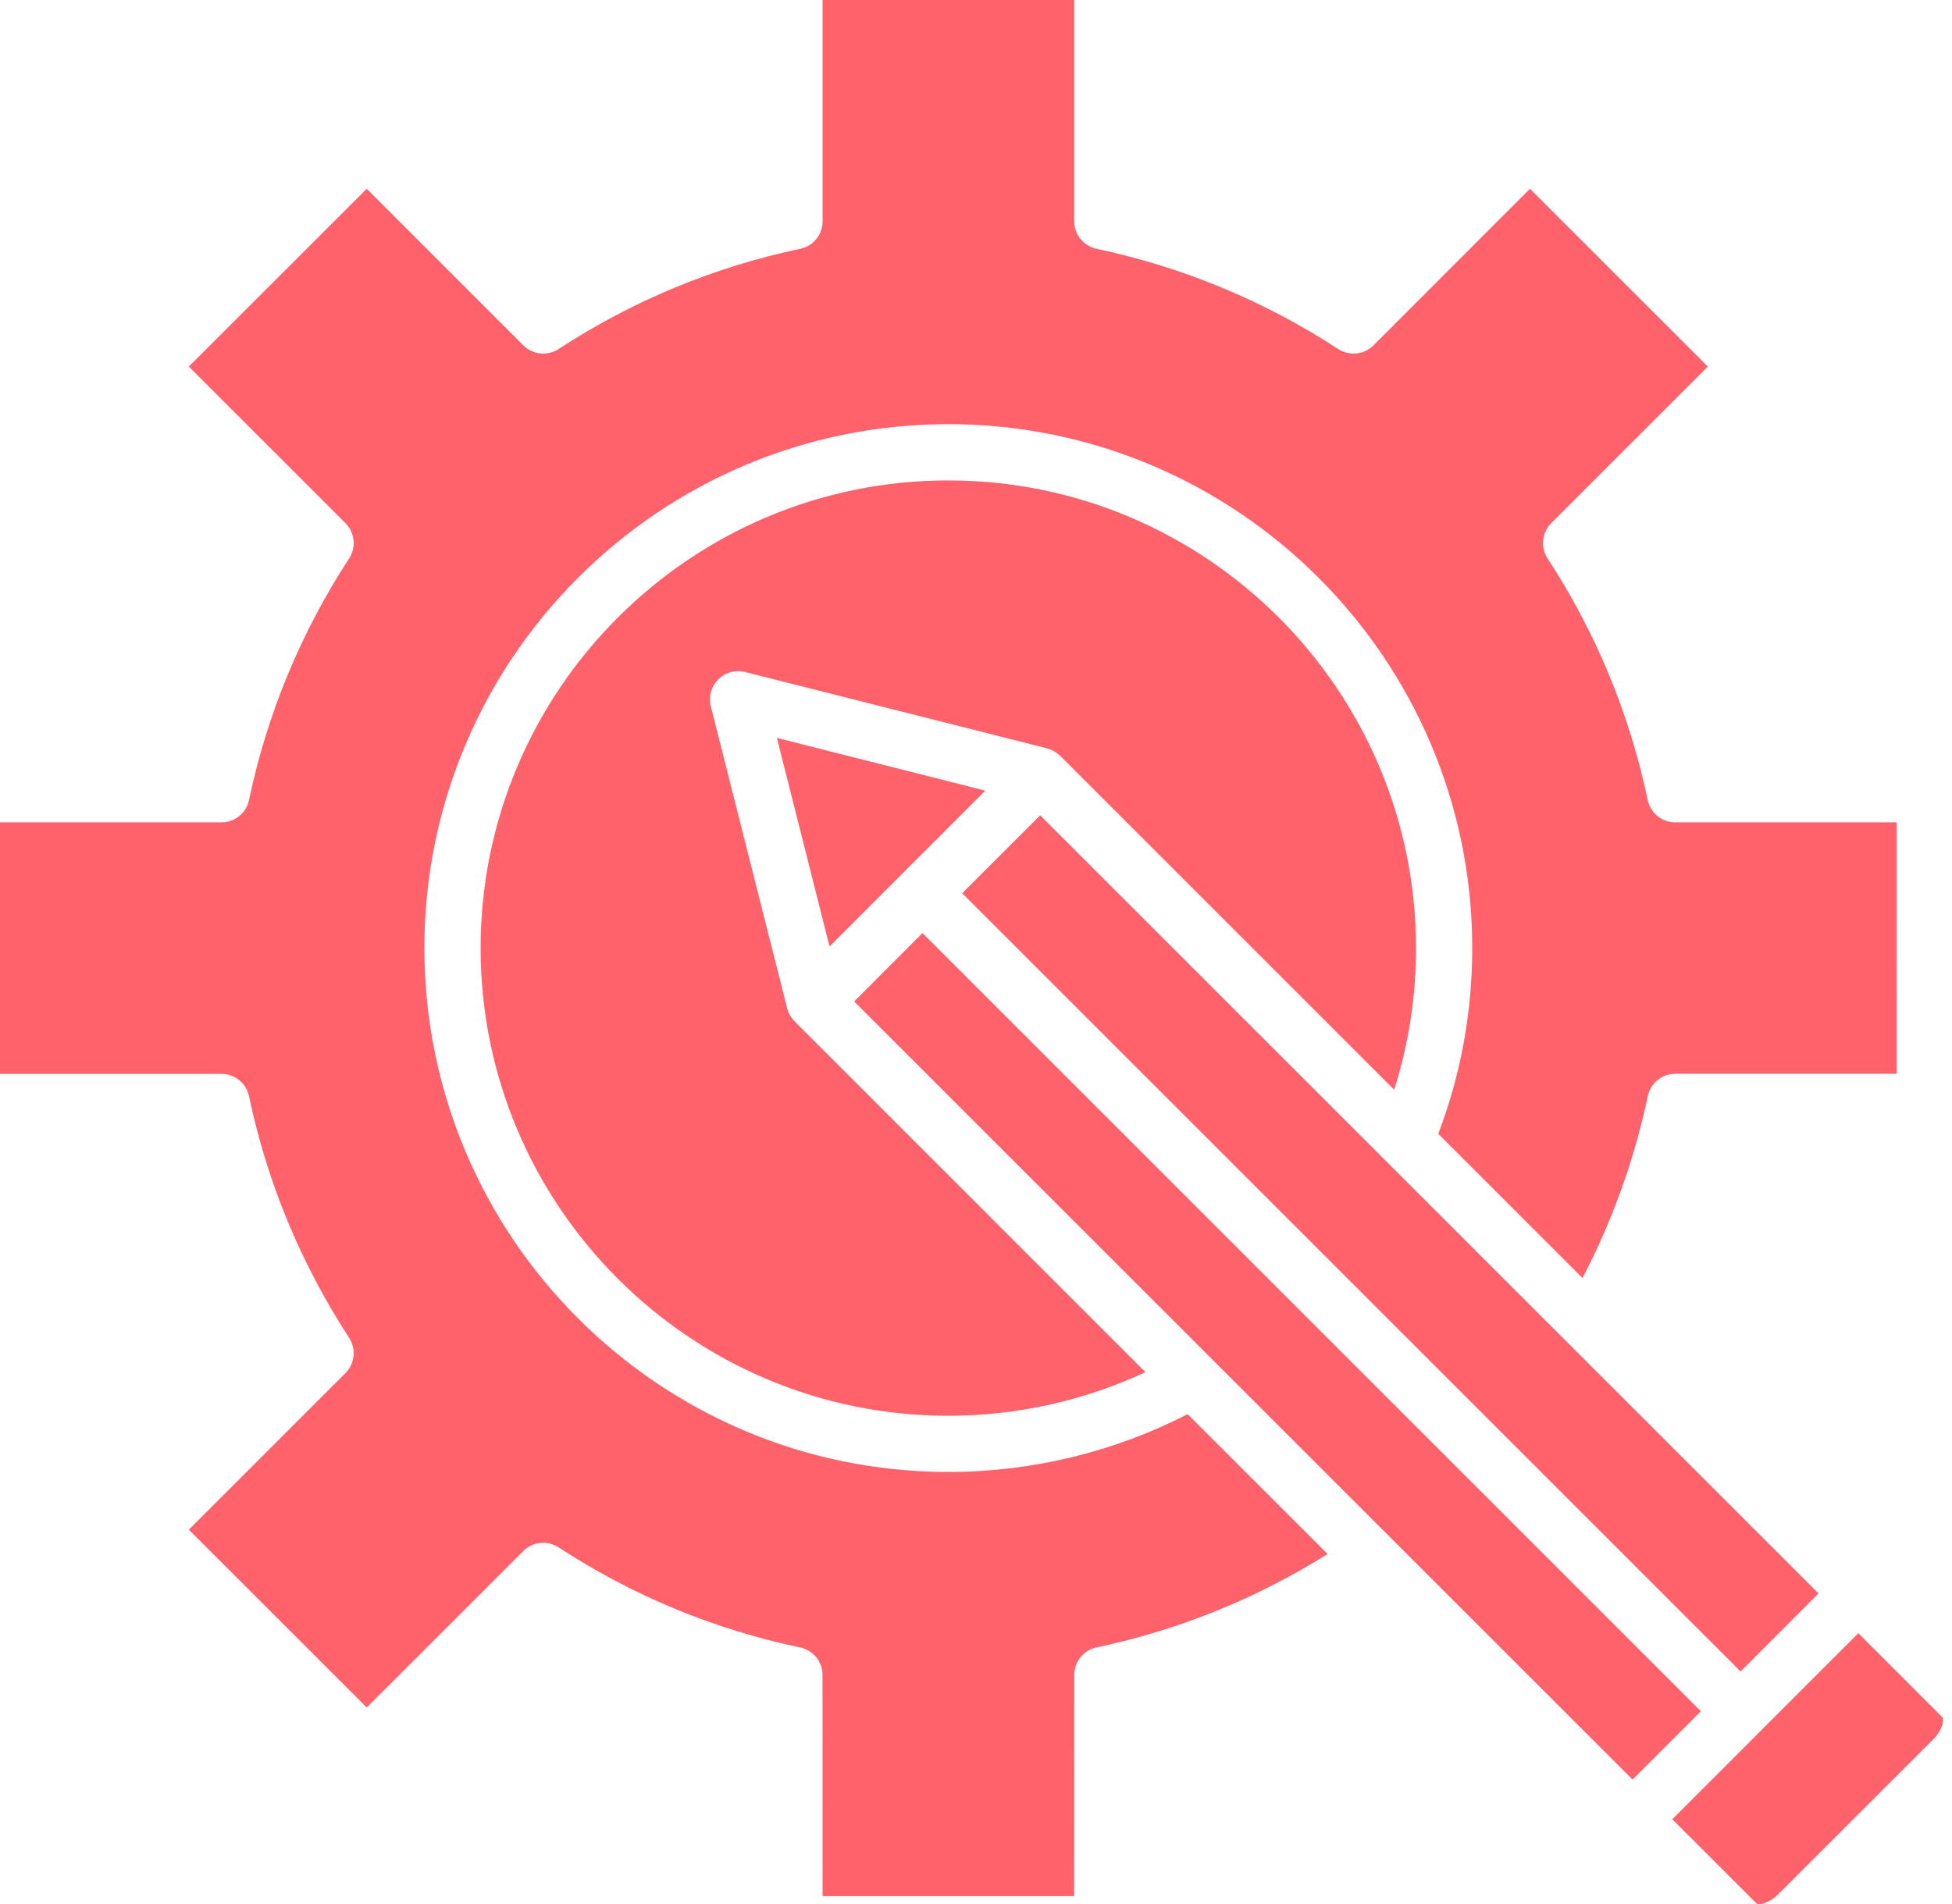 <svg width="41" height="40" viewBox="0 0 41 40" fill="none" xmlns="http://www.w3.org/2000/svg">
<path d="M20.695 16.61L17.424 19.884L16.317 15.502L20.695 16.61ZM40.803 36.081L39.032 34.31L36.976 36.366V36.368L35.124 38.219L36.898 39.992C36.946 40.016 37.15 39.994 37.345 39.8L40.615 36.532C40.808 36.335 40.828 36.128 40.803 36.081ZM38.197 33.475L29.1 24.38L21.848 17.128L20.21 18.766L36.559 35.115L38.197 33.475ZM19.376 19.602L17.941 21.039L34.29 37.386L35.725 35.951L19.376 19.602ZM19.918 30.923C13.85 30.923 8.914 25.986 8.914 19.918C8.914 13.849 13.85 8.911 19.918 8.911C25.985 8.911 30.923 13.848 30.923 19.918C30.923 21.267 30.682 22.578 30.209 23.819L33.239 26.85C33.867 25.644 34.329 24.361 34.611 23.027C34.668 22.753 34.91 22.558 35.188 22.558H39.836L39.837 17.276H35.186C34.907 17.276 34.666 17.081 34.609 16.808C34.228 14.997 33.521 13.289 32.505 11.731C32.353 11.496 32.385 11.189 32.582 10.99L35.871 7.701L32.135 3.966L28.849 7.255C28.652 7.452 28.341 7.485 28.108 7.333C26.552 6.318 24.843 5.611 23.031 5.227C22.758 5.168 22.563 4.927 22.563 4.649V0H17.278V4.649C17.278 4.929 17.082 5.168 16.809 5.227C14.994 5.609 13.286 6.318 11.732 7.333C11.498 7.486 11.189 7.452 10.992 7.255L7.703 3.966L3.966 7.701L7.255 10.99C7.452 11.187 7.486 11.496 7.333 11.731C6.318 13.289 5.611 14.997 5.23 16.808C5.173 17.081 4.931 17.276 4.653 17.276H0V22.56H4.653C4.932 22.56 5.173 22.757 5.23 23.03C5.609 24.834 6.317 26.542 7.333 28.107C7.485 28.341 7.452 28.649 7.255 28.847L3.966 32.136L7.703 35.872L10.992 32.584C11.189 32.387 11.498 32.355 11.732 32.507C13.287 33.523 14.995 34.23 16.808 34.611C17.081 34.668 17.276 34.91 17.276 35.188L17.278 39.834H22.562L22.564 35.187C22.564 34.907 22.759 34.666 23.032 34.609C24.756 34.246 26.387 33.586 27.885 32.647L24.945 29.709C23.401 30.503 21.674 30.923 19.919 30.923L19.918 30.923ZM15.646 14.117L21.991 15.721C21.995 15.723 21.996 15.723 21.998 15.725C22.045 15.738 22.091 15.755 22.133 15.778C22.138 15.781 22.141 15.783 22.146 15.786C22.162 15.796 22.179 15.807 22.195 15.819C22.2 15.822 22.205 15.825 22.209 15.829C22.229 15.843 22.247 15.86 22.265 15.876L29.283 22.894C29.587 21.937 29.742 20.942 29.742 19.919C29.742 14.501 25.335 10.093 19.918 10.093C14.502 10.093 10.095 14.501 10.095 19.919C10.095 25.336 14.502 29.743 19.918 29.743C21.356 29.743 22.771 29.427 24.059 28.827L16.689 21.456L16.687 21.454C16.671 21.438 16.654 21.42 16.641 21.401C16.638 21.396 16.635 21.391 16.63 21.386C16.619 21.371 16.607 21.355 16.599 21.339C16.596 21.334 16.593 21.331 16.591 21.326C16.567 21.284 16.549 21.238 16.537 21.192C16.536 21.189 16.536 21.188 16.534 21.184L14.93 14.837C14.88 14.635 14.938 14.422 15.085 14.275C15.231 14.126 15.446 14.067 15.646 14.118L15.646 14.117Z" fill="#FF626B"/>
</svg>
